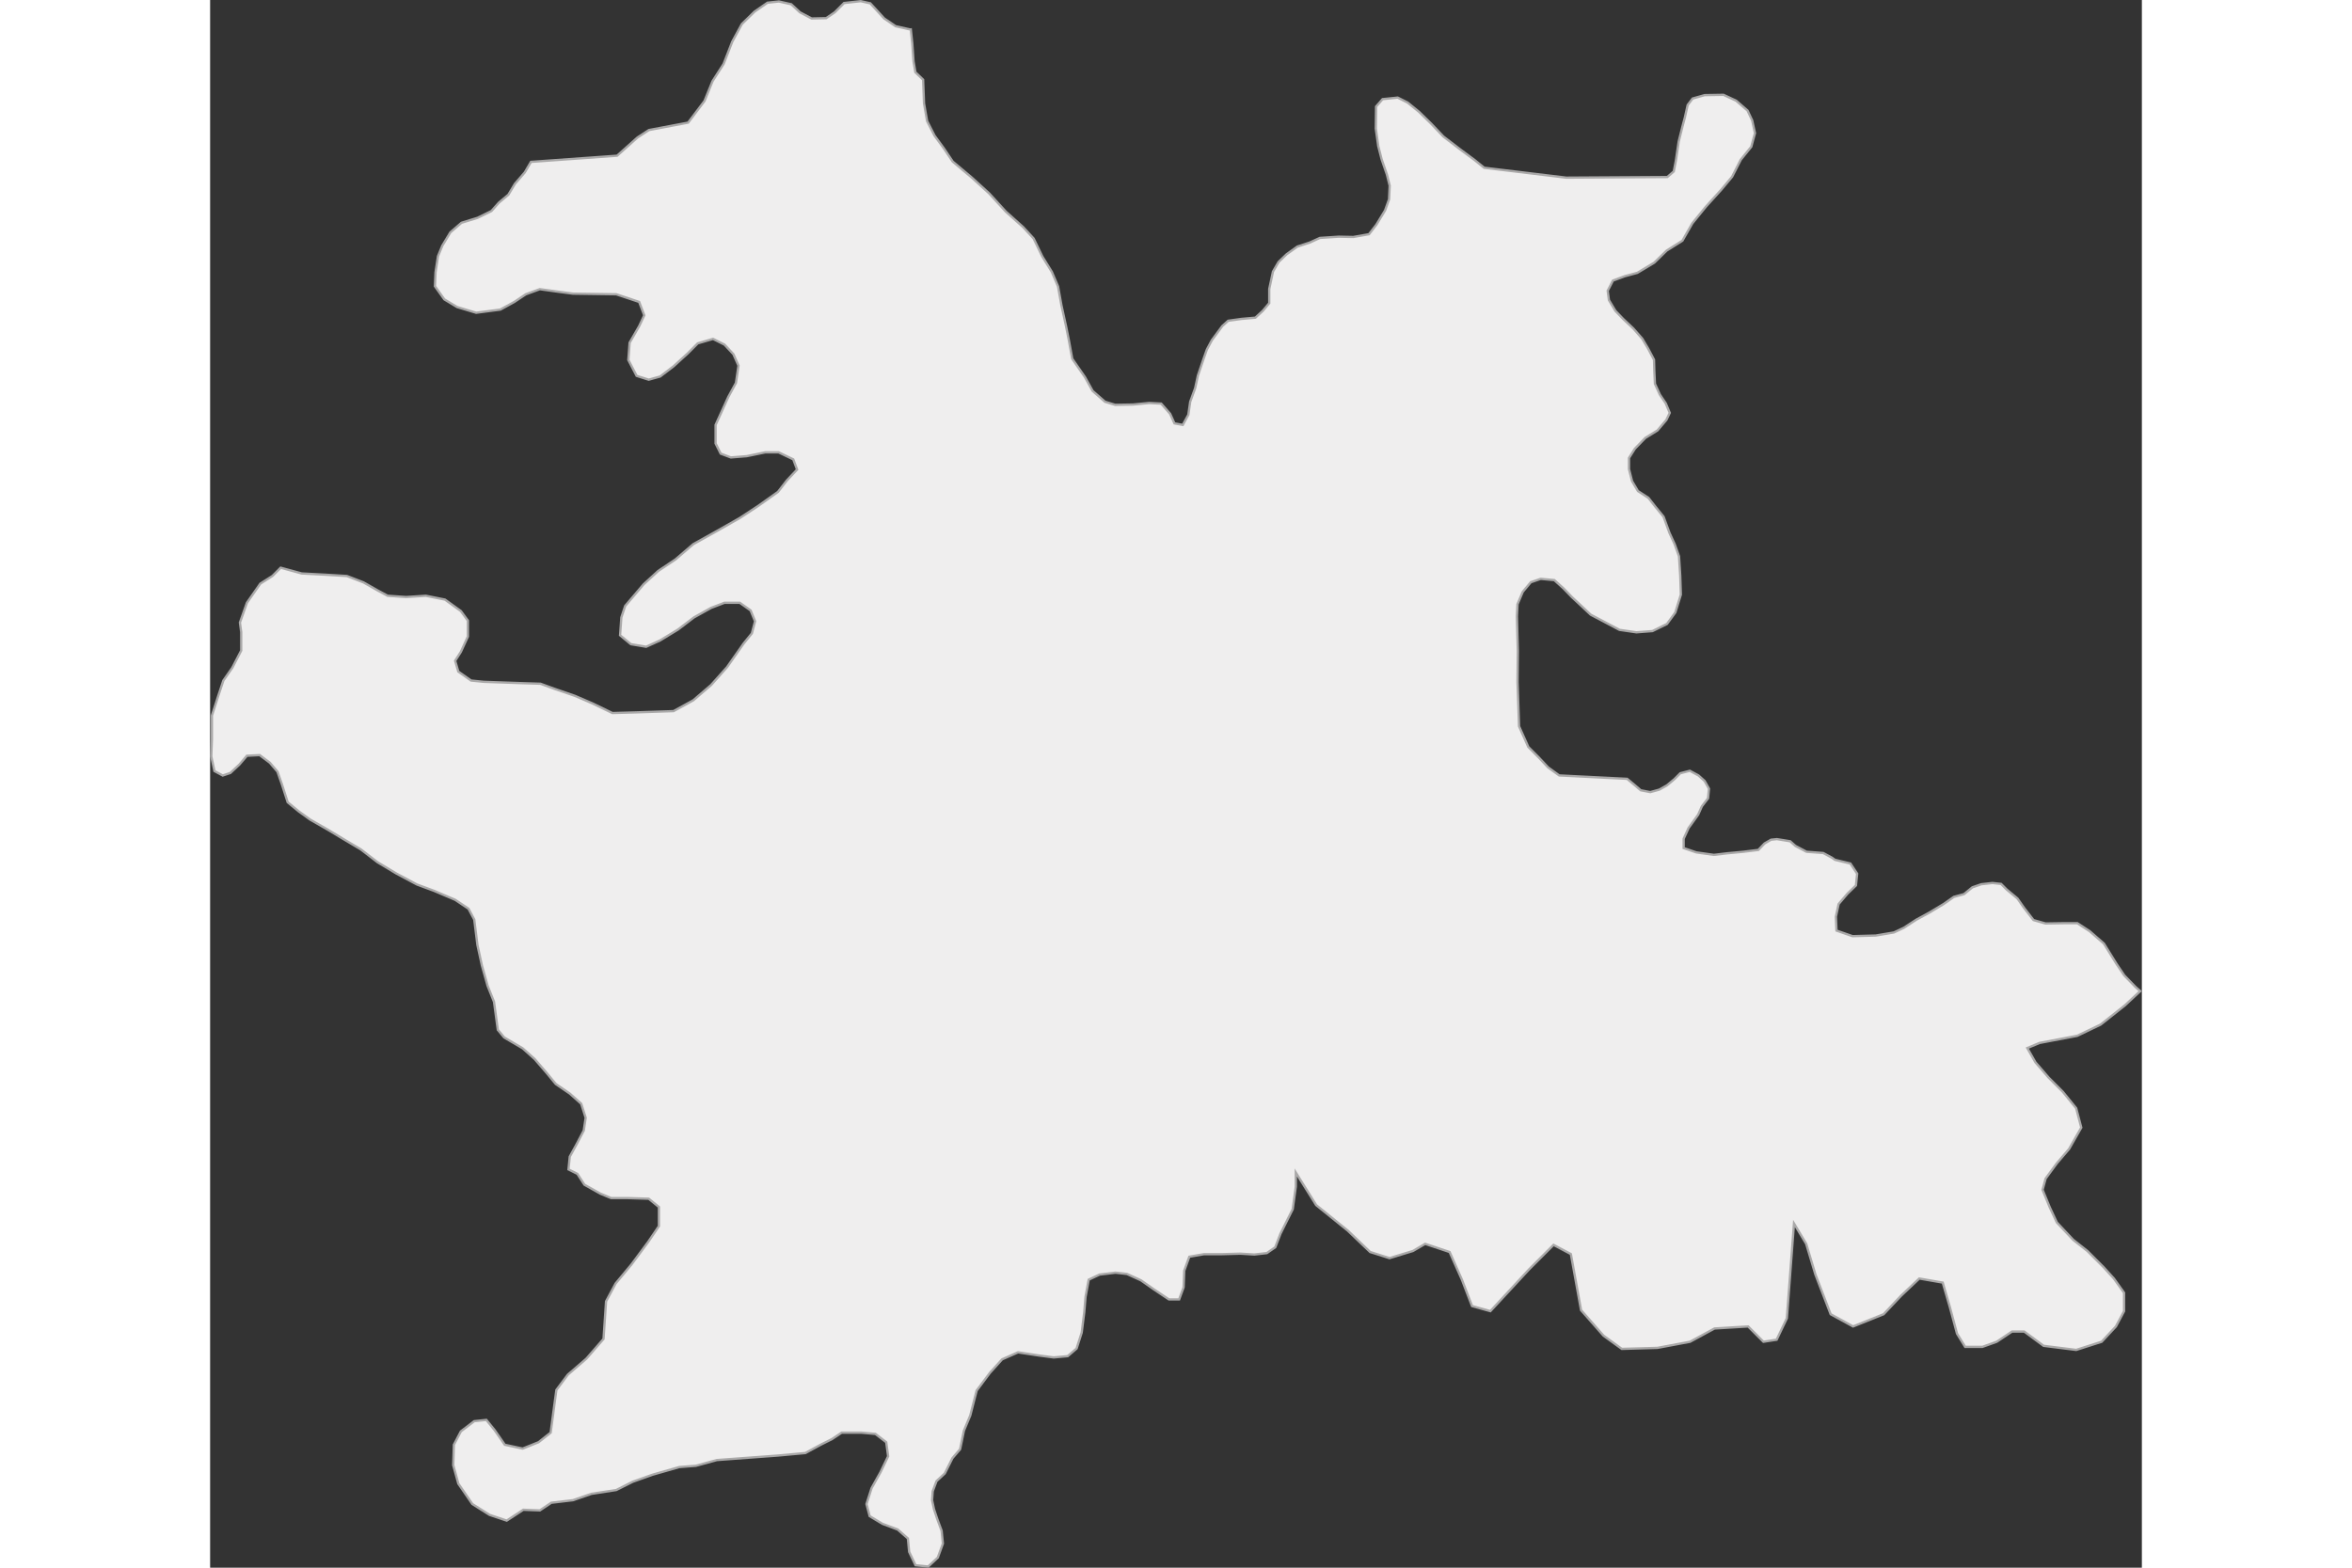 <?xml version="1.0" encoding="UTF-8"?>
<!DOCTYPE svg PUBLIC "-//W3C//DTD SVG 1.1//EN" "http://www.w3.org/Graphics/SVG/1.1/DTD/svg11.dtd">
<!-- Creator: CorelDRAW -->
<svg xmlns="http://www.w3.org/2000/svg" xml:space="preserve" width="900px" height="600px" style="shape-rendering:geometricPrecision; text-rendering:geometricPrecision; image-rendering:optimizeQuality; fill-rule:evenodd; clip-rule:evenodd"
viewBox="0 0 347.042 281.691"
 xmlns:xlink="http://www.w3.org/1999/xlink">
 <rect x="0" y="0" width="347.042" height="281.691" fill="#333333" stroke="none"/>
 <defs>
  <style type="text/css">
   <![CDATA[
    .str0 {stroke:#AAA9A9;stroke-width:0.412}
    .fil0 {fill:#EFEEEE}
   ]]>
  </style>
 </defs>
 <g id="Layer_x0020_1">
  <polygon class="fil0 str0" points="73.115,27.978 57.638,29.088 56.529,30.977 54.753,33.032 53.588,34.976 51.868,36.42 50.538,37.919 48.041,39.141 45.156,40.03 43.159,41.752 41.717,44.139 40.94,46.028 40.496,48.916 40.389,51.432 42.075,53.794 44.362,55.168 47.794,56.198 52.141,55.626 54.657,54.252 56.717,52.877 59.233,51.961 62.551,52.419 65.182,52.763 72.961,52.877 77.078,54.252 77.994,56.657 77.078,58.604 75.363,61.581 75.134,64.674 76.621,67.537 78.795,68.224 80.853,67.651 83.256,65.819 85.772,63.528 87.603,61.696 90.348,60.894 92.407,61.925 94.009,63.643 94.924,65.704 94.466,68.797 93.094,71.316 91.95,73.836 90.806,76.356 90.806,79.677 91.721,81.51 93.551,82.196 96.411,81.967 99.728,81.281 102.131,81.281 104.762,82.54 105.448,84.373 103.618,86.32 102.016,88.381 98.47,90.901 95.153,93.077 90.92,95.482 86.802,97.773 83.599,100.521 80.51,102.583 77.879,104.988 74.562,108.882 73.876,110.943 73.647,114.15 75.592,115.753 78.337,116.212 80.853,115.067 84.057,113.12 86.916,110.943 90.005,109.225 92.407,108.309 95.153,108.309 97.097,109.683 97.898,111.631 97.326,113.807 95.839,115.639 92.865,119.877 90.005,123.083 86.802,125.832 83.256,127.779 76.392,128.008 72.274,128.123 68.728,126.405 65.525,125.03 61.865,123.771 59.348,122.855 55.687,122.74 49.166,122.511 46.879,122.282 44.591,120.678 44.019,118.731 45.049,117.128 46.307,114.379 46.307,111.516 45.049,109.798 42.189,107.737 38.757,107.05 35.211,107.279 31.893,107.05 30.177,106.133 27.547,104.644 24.572,103.499 20.797,103.27 16.451,103.041 12.675,102.01 11.188,103.499 9.015,104.873 6.612,108.309 5.354,111.86 5.583,113.578 5.583,116.899 3.981,119.991 2.38,122.282 1.465,125.03 0.321,128.581 0.321,132.819 0.206,135.911 0.778,138.545 2.266,139.347 3.638,138.889 5.24,137.4 6.612,135.796 8.9,135.682 10.731,137.056 12.103,138.659 12.904,140.95 13.934,144.157 15.878,145.76 17.937,147.249 21.14,149.082 24,150.799 27.089,152.632 30.063,154.923 33.495,156.984 37.155,158.931 40.244,160.076 44.019,161.68 46.421,163.283 47.451,165.231 48.023,169.812 48.823,173.476 49.853,177.141 50.997,180.004 51.683,185.044 52.828,186.418 56.145,188.365 58.318,190.312 60.491,192.832 62.093,194.779 64.61,196.497 66.669,198.329 67.47,200.849 67.126,203.14 65.868,205.544 64.61,207.835 64.381,210.126 65.982,210.928 67.241,212.875 70.101,214.478 72.045,215.28 75.019,215.28 78.795,215.394 80.625,216.883 80.625,220.319 78.68,223.182 75.706,227.19 72.846,230.627 71.13,233.833 70.673,240.59 67.584,244.141 64.267,247.004 62.208,249.753 61.865,252.273 61.178,257.426 59.005,259.144 56.145,260.29 52.942,259.602 51.111,256.968 49.624,255.136 47.451,255.365 45.049,257.197 43.79,259.602 43.676,263.267 44.591,266.589 47.108,270.254 50.197,272.201 53.285,273.231 56.259,271.284 59.233,271.399 61.292,270.024 65.182,269.566 68.499,268.421 72.961,267.734 75.935,266.245 79.481,264.985 84.286,263.611 87.26,263.382 91.034,262.351 101.902,261.55 106.935,261.091 109.681,259.602 111.74,258.572 113.456,257.426 117.002,257.426 119.518,257.655 121.463,259.144 121.806,261.664 120.434,264.527 118.832,267.391 117.917,270.254 118.489,272.43 120.777,273.804 123.522,274.835 125.352,276.438 125.581,278.843 126.725,281.249 129.013,281.478 130.729,279.874 131.644,277.354 131.415,275.064 130.614,272.888 130.043,271.17 129.7,269.566 129.814,267.963 130.5,266.131 131.987,264.756 133.36,262.007 134.733,260.404 135.419,257.083 136.563,254.334 137.707,249.867 140.109,246.661 142.282,244.255 145.142,242.996 148.918,243.568 151.548,243.912 154.065,243.683 155.667,242.308 156.582,239.445 157.039,235.78 157.268,233.032 157.84,229.939 159.785,229.023 162.645,228.679 164.704,228.909 167.22,230.054 169.508,231.657 172.254,233.49 174.084,233.49 174.885,231.314 174.999,228.336 175.914,225.816 178.545,225.358 181.748,225.358 185.083,225.265 187.592,225.418 189.845,225.162 191.347,224.119 191.379,224.052 192.294,221.67 194.49,217.272 195.04,213.24 195.04,210.675 195.955,212.141 198.7,216.539 204.374,221.12 208.401,224.969 211.878,226.068 216.088,224.785 218.284,223.502 222.677,224.969 224.873,229.916 226.704,234.681 229.998,235.596 236.953,228.083 241.346,223.686 244.458,225.335 246.288,235.414 250.314,239.995 253.609,242.377 260.015,242.194 265.872,241.094 270.265,238.712 276.305,238.345 279.05,241.094 281.429,240.727 283.26,236.879 284.541,219.838 286.737,223.502 288.384,229 291.13,236.146 295.157,238.345 300.648,236.146 303.759,232.848 307.053,229.733 311.263,230.466 312.544,234.864 313.826,239.628 315.29,242.01 318.402,242.01 320.964,241.094 323.71,239.262 325.905,239.262 329.384,241.827 335.24,242.56 339.816,241.094 342.378,238.345 343.843,235.596 343.843,232.298 342.012,229.733 340.182,227.717 337.254,224.785 334.691,222.77 331.763,219.654 330.482,216.906 329.2,213.79 329.749,211.775 331.763,209.026 333.959,206.46 336.156,202.612 335.24,199.131 332.861,196.199 330.298,193.633 327.919,190.884 326.455,188.319 328.651,187.403 335.423,186.12 339.633,184.104 344.026,180.623 346.737,178.089 345.877,177.322 343.88,175.267 342.493,173.212 340.219,169.546 337.667,167.325 335.448,165.881 333.173,165.881 329.734,165.936 327.57,165.325 325.851,163.104 324.686,161.438 322.745,159.827 321.746,158.828 320.193,158.661 318.195,158.883 316.587,159.438 315.089,160.66 313.258,161.16 311.428,162.437 308.932,163.937 306.491,165.27 304.272,166.714 302.497,167.547 299.224,168.102 295.063,168.213 292.179,167.214 292.068,164.715 292.567,162.437 294.176,160.549 295.673,159.105 295.895,156.994 294.675,155.162 291.901,154.496 291.347,154.106 289.793,153.273 286.797,153.052 284.801,151.996 283.857,151.163 281.472,150.775 280.418,150.885 279.254,151.552 278.144,152.718 275.426,153.052 272.485,153.329 270.156,153.607 266.994,153.162 264.72,152.385 264.72,150.719 265.607,148.775 267.327,146.387 267.993,144.887 269.102,143.443 269.268,141.721 268.492,140.333 267.382,139.333 265.829,138.5 264.109,138.945 263.055,139.999 261.724,141.111 260.337,141.888 258.728,142.332 257.009,141.999 255.844,140.999 254.568,139.944 242.364,139.333 240.366,137.889 238.703,136.112 236.816,134.224 235.152,130.502 234.875,122.561 234.93,116.951 234.764,110.731 234.875,108.565 235.818,106.343 237.26,104.621 239.036,104.011 241.476,104.233 243.14,105.732 244.638,107.287 246.191,108.731 248.022,110.453 250.352,111.675 253.181,113.174 256.232,113.619 259.117,113.396 261.724,112.119 263.221,110.064 264.22,106.843 264.109,103.455 263.887,99.956 263.111,97.79 262.168,95.735 261.114,92.847 259.616,91.014 258.395,89.459 256.51,88.237 255.455,86.46 254.9,84.294 254.9,82.295 255.955,80.628 257.84,78.685 260.004,77.352 261.613,75.463 262.223,74.186 261.502,72.464 260.448,70.909 259.561,68.965 259.45,66.633 259.394,64.634 258.34,62.634 257.286,60.857 255.677,59.024 253.847,57.302 252.46,55.858 251.295,53.914 251.073,52.248 252.016,50.415 254.124,49.638 256.399,49.027 259.45,47.194 261.668,45.028 264.498,43.251 266.272,40.141 268.713,37.142 271.432,34.143 273.429,31.754 274.982,28.699 276.868,26.367 277.534,23.924 277.035,21.646 276.202,19.869 274.15,18.092 271.875,17.037 268.492,17.092 266.328,17.703 265.441,18.869 264.941,21.091 264.498,22.757 263.832,25.423 263.332,28.811 262.944,30.81 261.779,31.81 243.639,31.921 228.883,30.143 227.164,28.755 224.612,26.867 221.561,24.534 219.342,22.202 217.179,20.091 215.126,18.425 213.351,17.536 210.633,17.814 209.468,19.147 209.413,23.09 209.857,26.256 210.467,28.644 211.409,31.366 211.909,33.365 211.798,35.809 211.077,37.808 209.524,40.363 208.192,42.084 205.363,42.584 202.756,42.529 199.372,42.751 197.541,43.584 195.323,44.306 193.381,45.694 191.939,47.083 190.94,48.805 190.274,51.915 190.274,54.47 189.109,55.858 187.778,57.08 185.281,57.302 182.896,57.635 181.842,58.58 179.956,61.134 179.069,62.8 178.459,64.522 177.46,67.466 176.961,69.743 176.073,72.187 175.74,74.519 174.742,76.352 173.244,76.074 172.468,74.353 170.858,72.52 168.695,72.409 165.811,72.687 162.593,72.742 160.763,72.187 158.544,70.243 157.157,67.744 154.883,64.467 154.272,61.134 153.773,58.635 152.941,54.859 152.331,51.471 151.221,48.86 149.502,46.084 147.948,42.862 146.062,40.807 142.956,38.03 139.96,34.753 136.854,31.921 133.414,29.033 131.806,26.645 130.141,24.368 128.81,21.757 128.255,18.592 128.089,14.315 126.702,12.982 126.369,11.038 126.147,7.817 125.879,5.315 125.87,5.318 123.152,4.707 121.099,3.318 118.603,0.597 116.883,0.208 113.888,0.541 112.223,2.208 110.67,3.263 108.063,3.318 105.955,2.208 104.402,0.764 102.183,0.264 100.13,0.486 97.8,2.097 95.526,4.318 93.807,7.484 92.253,11.482 90.256,14.593 88.814,18.147 85.874,22.035 78.829,23.368 76.776,24.701 "/>
 </g>
</svg>
